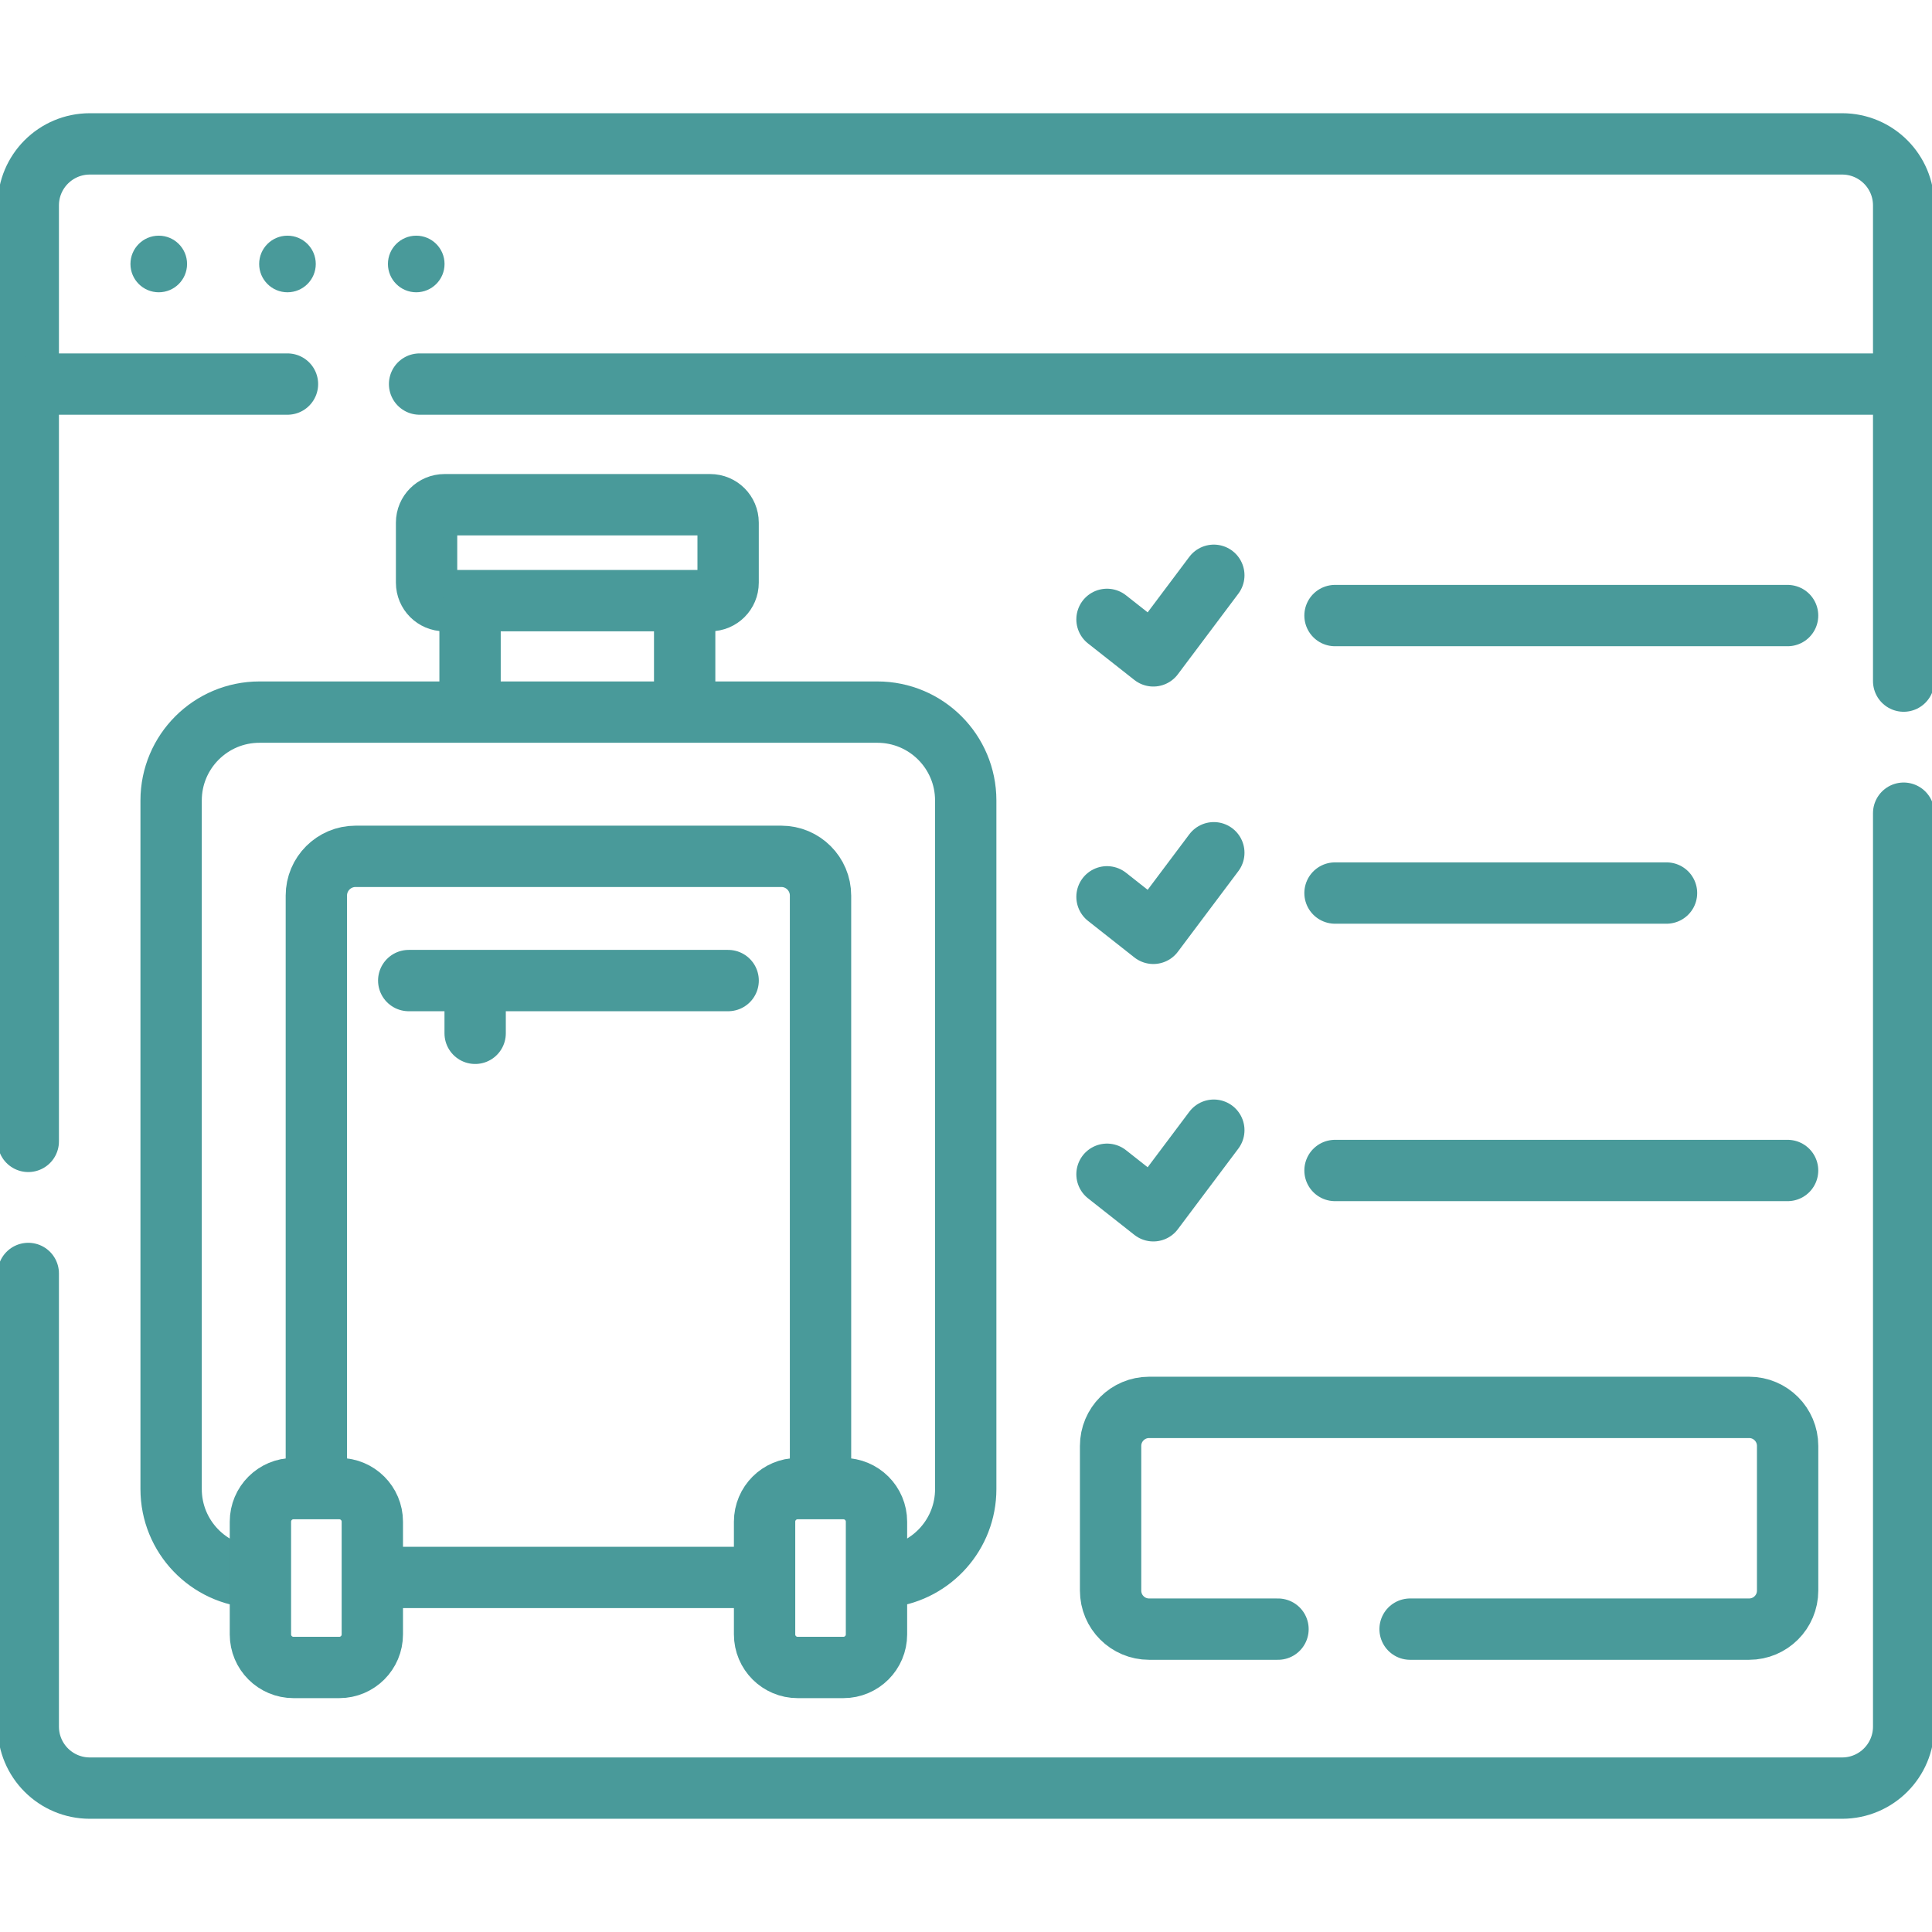 <svg width="63" height="63" viewBox="0 0 63 63" fill="none" xmlns="http://www.w3.org/2000/svg">
<g clip-path="url(#clip0_3753_28203)">
<path d="M62.076 26.517V56.301C62.076 57.41 61.178 58.308 60.069 58.308H2.929C1.82 58.308 0.922 57.41 0.922 56.301V41.526M0.922 37.219V6.699C0.922 5.59 1.82 4.692 2.929 4.692H60.069C61.178 4.692 62.076 5.59 62.076 6.699V22.21" stroke="#499A9A" stroke-width="2" stroke-miterlimit="10" stroke-linecap="round" stroke-linejoin="round"/>
<path d="M9.374 12.524H1.256" stroke="#499A9A" stroke-width="2" stroke-miterlimit="10" stroke-linecap="round" stroke-linejoin="round"/>
<path d="M61.744 12.524H13.682" stroke="#499A9A" stroke-width="2" stroke-miterlimit="10" stroke-linecap="round" stroke-linejoin="round"/>
<circle cx="13.573" cy="8.608" r="0.923" fill="#499A9A"/>
<circle cx="9.374" cy="8.608" r="0.923" fill="#499A9A"/>
<circle cx="5.177" cy="8.608" r="0.923" fill="#499A9A"/>
<path d="M24.691 51.438H12.445" stroke="#499A9A" stroke-width="2" stroke-miterlimit="10" stroke-linecap="round" stroke-linejoin="round"/>
<path d="M8.328 51.435C6.799 51.365 5.58 50.103 5.58 48.557V26.102C5.58 24.511 6.87 23.221 8.461 23.221H28.61C30.201 23.221 31.491 24.511 31.491 26.102V48.557C31.491 50.022 30.397 51.231 28.982 51.414" stroke="#499A9A" stroke-width="2" stroke-miterlimit="10" stroke-linecap="round" stroke-linejoin="round"/>
<path d="M10.316 48.176V29.203C10.316 28.497 10.889 27.924 11.595 27.924H25.477C26.183 27.924 26.756 28.497 26.756 29.203V48.122" stroke="#499A9A" stroke-width="2" stroke-miterlimit="10" stroke-linecap="round" stroke-linejoin="round"/>
<path d="M11.063 54.374H9.571C8.975 54.374 8.492 53.892 8.492 53.296V49.62C8.492 49.025 8.975 48.542 9.571 48.542H11.063C11.658 48.542 12.141 49.025 12.141 49.62V53.296C12.141 53.892 11.658 54.374 11.063 54.374Z" stroke="#499A9A" stroke-width="2" stroke-miterlimit="10" stroke-linecap="round" stroke-linejoin="round"/>
<path d="M27.502 54.374H26.01C25.415 54.374 24.932 53.892 24.932 53.296V49.62C24.932 49.025 25.415 48.542 26.01 48.542H27.502C28.098 48.542 28.581 49.025 28.581 49.62V53.296C28.581 53.892 28.098 54.374 27.502 54.374Z" stroke="#499A9A" stroke-width="2" stroke-miterlimit="10" stroke-linecap="round" stroke-linejoin="round"/>
<path d="M23.159 19.586H14.495C14.172 19.586 13.91 19.324 13.91 19.001V17.042C13.91 16.72 14.172 16.458 14.495 16.458H23.159C23.482 16.458 23.743 16.72 23.743 17.042V19.001C23.743 19.324 23.482 19.586 23.159 19.586Z" stroke="#499A9A" stroke-width="2" stroke-miterlimit="10" stroke-linecap="round" stroke-linejoin="round"/>
<path d="M15.328 22.948V19.983" stroke="#499A9A" stroke-width="2" stroke-miterlimit="10" stroke-linecap="round" stroke-linejoin="round"/>
<path d="M22.326 22.948V19.983" stroke="#499A9A" stroke-width="2" stroke-miterlimit="10" stroke-linecap="round" stroke-linejoin="round"/>
<path d="M13.328 31.975H23.744" stroke="#499A9A" stroke-width="2" stroke-miterlimit="10" stroke-linecap="round" stroke-linejoin="round"/>
<path d="M15.494 32.232V33.695" stroke="#499A9A" stroke-width="2" stroke-miterlimit="10" stroke-linecap="round" stroke-linejoin="round"/>
<path d="M36.098 20.197L37.609 21.387L39.581 18.759" stroke="#499A9A" stroke-width="2" stroke-miterlimit="10" stroke-linecap="round" stroke-linejoin="round"/>
<path d="M36.098 29.244L37.609 30.435L39.581 27.807" stroke="#499A9A" stroke-width="2" stroke-miterlimit="10" stroke-linecap="round" stroke-linejoin="round"/>
<path d="M36.098 38.291L37.609 39.482L39.581 36.854" stroke="#499A9A" stroke-width="2" stroke-miterlimit="10" stroke-linecap="round" stroke-linejoin="round"/>
<path d="M45.981 53.124H57.036C57.73 53.124 58.292 52.562 58.292 51.867V47.15C58.292 46.456 57.73 45.893 57.036 45.893H37.472C36.777 45.893 36.215 46.456 36.215 47.15V51.867C36.215 52.562 36.777 53.124 37.472 53.124H41.674" stroke="#499A9A" stroke-width="2" stroke-miterlimit="10" stroke-linecap="round" stroke-linejoin="round"/>
<path d="M43.533 20.073H58.291" stroke="#499A9A" stroke-width="2" stroke-miterlimit="10" stroke-linecap="round" stroke-linejoin="round"/>
<path d="M43.533 29.121H54.343" stroke="#499A9A" stroke-width="2" stroke-miterlimit="10" stroke-linecap="round" stroke-linejoin="round"/>
<path d="M43.533 38.168H58.291" stroke="#499A9A" stroke-width="2" stroke-miterlimit="10" stroke-linecap="round" stroke-linejoin="round"/>
</g>
<defs>
<clipPath id="clip0_3753_28203">
<rect width="63" height="63" fill="white"/>
</clipPath>
</defs>
</svg>
